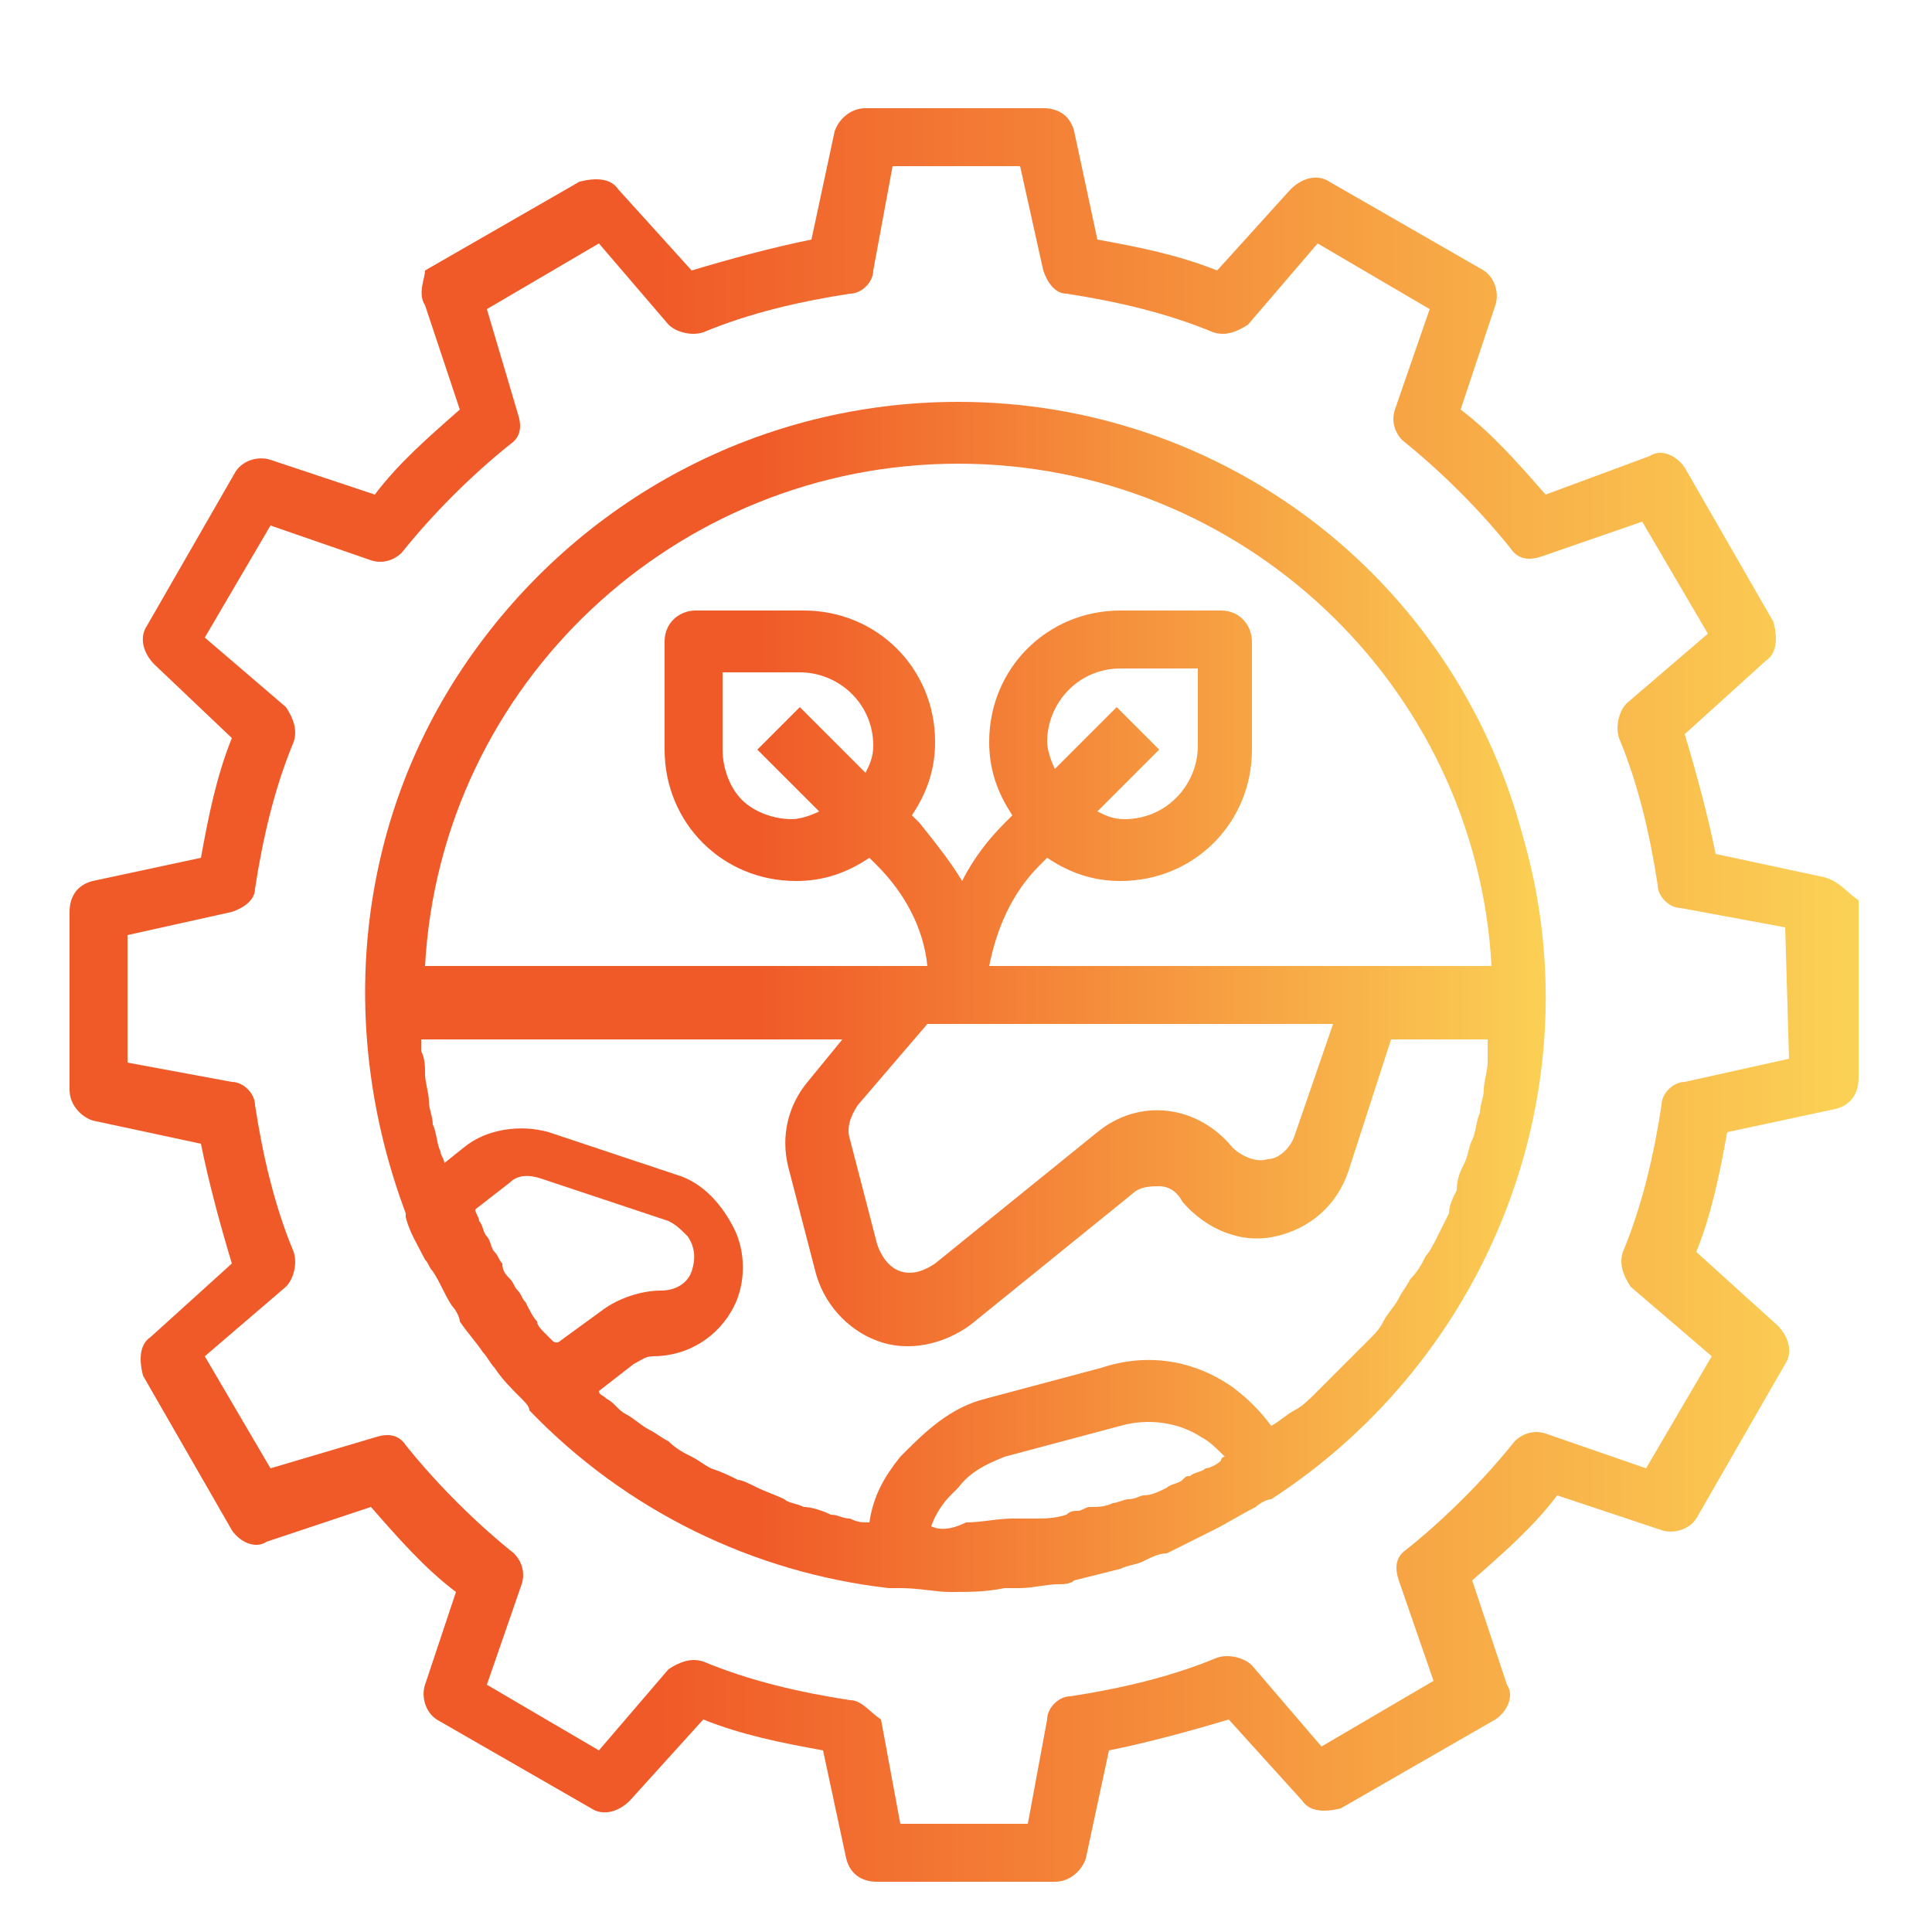 <svg xmlns="http://www.w3.org/2000/svg" xmlns:xlink="http://www.w3.org/1999/xlink" id="Capa_1" x="0px" y="0px" viewBox="0 0 50 50" style="enable-background:new 0 0 50 50;" xml:space="preserve"> <style type="text/css"> .st0{fill:url(#SVGID_1_);} .st1{fill:url(#SVGID_2_);} </style> <linearGradient id="SVGID_1_" gradientUnits="userSpaceOnUse" x1="9.466" y1="25.765" x2="40.142" y2="25.765"> <stop offset="0.332" style="stop-color:#F05A28"></stop> <stop offset="1" style="stop-color:#FBD155"></stop> </linearGradient> <path class="st0" d="M24.8,10.4c-5.1,0-9.8,2.5-12.7,6.7c-2.9,4.2-3.4,9.5-1.6,14.3c0,0,0,0,0,0c0,0,0,0,0,0.1 c0.1,0.4,0.3,0.7,0.5,1.1c0.1,0.1,0.1,0.2,0.2,0.3c0.2,0.3,0.3,0.6,0.5,0.9c0.1,0.1,0.2,0.3,0.2,0.4c0.2,0.3,0.4,0.5,0.6,0.8 c0.1,0.1,0.2,0.3,0.3,0.4c0.2,0.3,0.4,0.5,0.7,0.8c0.1,0.1,0.2,0.2,0.2,0.3c0,0,0,0,0,0c2.5,2.6,5.8,4.2,9.3,4.6h0 c0.1,0,0.2,0,0.3,0c0.5,0,0.9,0.1,1.3,0.1c0.5,0,0.9,0,1.4-0.1c0.1,0,0.3,0,0.4,0c0.3,0,0.7-0.1,1-0.1c0.1,0,0.3,0,0.4-0.1 c0.4-0.1,0.8-0.2,1.2-0.3c0.2-0.1,0.4-0.1,0.6-0.2c0.2-0.1,0.4-0.2,0.6-0.2c0.2-0.1,0.4-0.2,0.6-0.3c0.2-0.1,0.4-0.2,0.6-0.3 c0.4-0.2,0.7-0.4,1.1-0.6c0.1-0.1,0.3-0.2,0.4-0.2c0,0,0,0,0,0c5.7-3.7,8.4-10.7,6.5-17.2C37.6,14.9,31.6,10.4,24.8,10.4z M24.8,12 c7.3,0,13.4,5.7,13.8,13H25.6c0.2-1,0.6-1.9,1.3-2.6l0.2-0.2c0.6,0.4,1.2,0.6,1.9,0.6c1.9,0,3.4-1.5,3.4-3.4v-2.8 c0-0.4-0.3-0.8-0.8-0.8H29c-1.9,0-3.4,1.5-3.4,3.4c0,0.7,0.2,1.3,0.6,1.9l-0.2,0.2c-0.4,0.4-0.8,0.9-1.1,1.5c-0.3-0.5-0.7-1-1.1-1.5 l-0.2-0.2c0.4-0.6,0.6-1.2,0.6-1.9c0-1.9-1.5-3.4-3.4-3.4h-2.8c-0.4,0-0.8,0.3-0.8,0.8v2.8c0,1.9,1.5,3.4,3.4,3.4 c0.7,0,1.3-0.2,1.9-0.6l0.2,0.2c0.7,0.7,1.2,1.6,1.3,2.6H11C11.4,17.7,17.5,12,24.8,12z M38.5,27.5c0,0.2-0.1,0.5-0.1,0.7 c0,0.2-0.1,0.4-0.1,0.6c-0.1,0.2-0.1,0.5-0.2,0.7c-0.1,0.2-0.1,0.4-0.2,0.6c-0.1,0.2-0.2,0.4-0.2,0.7c-0.1,0.2-0.2,0.4-0.2,0.6 c-0.1,0.2-0.2,0.4-0.3,0.6c-0.1,0.2-0.2,0.4-0.3,0.5c-0.1,0.2-0.2,0.4-0.4,0.6c-0.1,0.2-0.2,0.3-0.3,0.5c-0.1,0.2-0.3,0.4-0.4,0.6 c-0.1,0.2-0.2,0.3-0.4,0.5c-0.2,0.2-0.3,0.3-0.5,0.5c-0.1,0.1-0.3,0.3-0.4,0.4c-0.2,0.2-0.3,0.3-0.5,0.5c-0.1,0.1-0.3,0.3-0.5,0.4 c-0.2,0.1-0.4,0.3-0.6,0.4l0,0c-0.3-0.4-0.6-0.7-1-1c-1-0.7-2.2-0.9-3.4-0.5l-3,0.8c-0.8,0.2-1.4,0.7-2,1.3l-0.2,0.2 c-0.4,0.5-0.7,1-0.8,1.7c-0.2,0-0.3,0-0.5-0.1c-0.2,0-0.3-0.1-0.5-0.1C21.3,39.1,21,39,20.8,39c-0.2-0.1-0.4-0.1-0.5-0.2 c-0.2-0.1-0.5-0.2-0.7-0.3c-0.2-0.1-0.4-0.2-0.5-0.2c-0.2-0.1-0.4-0.2-0.7-0.3c-0.2-0.1-0.3-0.2-0.5-0.3c-0.2-0.1-0.4-0.2-0.6-0.4 c-0.2-0.1-0.3-0.2-0.5-0.3c-0.2-0.1-0.4-0.3-0.6-0.4c-0.2-0.1-0.3-0.3-0.5-0.4c-0.1-0.1-0.2-0.1-0.2-0.2l0.9-0.7 c0.2-0.1,0.3-0.2,0.5-0.2c0.9,0,1.7-0.5,2.1-1.3c0.3-0.6,0.3-1.4,0-2s-0.8-1.2-1.5-1.4l-3.3-1.1c-0.7-0.2-1.6-0.1-2.2,0.4l-0.5,0.4 c0-0.1-0.1-0.2-0.1-0.3c-0.1-0.2-0.1-0.5-0.2-0.7c0-0.2-0.1-0.4-0.1-0.6c0-0.2-0.1-0.5-0.1-0.7c0-0.2,0-0.4-0.1-0.6 c0-0.1,0-0.2,0-0.3h10.9l-0.9,1.1c-0.5,0.6-0.7,1.4-0.5,2.2l0.7,2.7c0.2,0.8,0.8,1.5,1.6,1.8c0.8,0.3,1.7,0.1,2.4-0.4l4.2-3.4 c0.2-0.2,0.5-0.2,0.7-0.2c0.3,0,0.5,0.2,0.6,0.4c0.6,0.7,1.5,1.1,2.4,0.9c0.9-0.2,1.6-0.8,1.9-1.7l1.1-3.4h2.5c0,0.1,0,0.2,0,0.3 C38.5,27.1,38.5,27.3,38.5,27.5z M24.1,39.5c0.1-0.3,0.3-0.6,0.5-0.8l0.2-0.2c0.3-0.4,0.7-0.6,1.2-0.8l3-0.8 c0.7-0.2,1.5-0.1,2.1,0.3c0.2,0.1,0.4,0.3,0.6,0.5c0,0-0.1,0-0.1,0.1c-0.1,0.1-0.3,0.2-0.4,0.2c-0.1,0.1-0.3,0.1-0.4,0.2 c-0.1,0-0.1,0-0.2,0.1c-0.1,0.1-0.3,0.1-0.4,0.2c-0.2,0.1-0.4,0.2-0.6,0.2c-0.1,0-0.2,0.1-0.4,0.1c-0.1,0-0.3,0.1-0.4,0.1 c-0.2,0.1-0.4,0.1-0.6,0.1c-0.1,0-0.2,0.1-0.3,0.1c-0.1,0-0.2,0-0.3,0.1c-0.3,0.1-0.6,0.1-0.8,0.1c-0.1,0-0.2,0-0.3,0 c-0.1,0-0.2,0-0.3,0c-0.4,0-0.8,0.1-1.2,0.1C24.6,39.6,24.3,39.6,24.1,39.5z M14.3,34.7c-0.1-0.1-0.1-0.1-0.2-0.2 c-0.1-0.1-0.2-0.2-0.2-0.3c-0.1-0.1-0.2-0.3-0.3-0.5c-0.1-0.1-0.1-0.2-0.2-0.3c-0.1-0.1-0.1-0.2-0.2-0.3c-0.1-0.1-0.2-0.2-0.2-0.4 c-0.1-0.1-0.1-0.2-0.2-0.3c-0.1-0.1-0.1-0.3-0.2-0.4c-0.1-0.1-0.1-0.3-0.2-0.4c0-0.1-0.1-0.2-0.1-0.3l0.9-0.7 c0.2-0.2,0.5-0.2,0.8-0.1l3.3,1.1c0.2,0.1,0.3,0.2,0.5,0.4c0.2,0.3,0.2,0.6,0.1,0.9c-0.1,0.3-0.4,0.5-0.8,0.5 c-0.5,0-1.1,0.2-1.5,0.5l-1.1,0.8C14.4,34.8,14.3,34.7,14.3,34.7z M34.5,26.5l-1,2.9c-0.1,0.3-0.4,0.6-0.7,0.6 c-0.3,0.1-0.7-0.1-0.9-0.3c-0.9-1.1-2.4-1.3-3.5-0.4l-4.2,3.4c-0.3,0.2-0.6,0.3-0.9,0.2c-0.3-0.1-0.5-0.4-0.6-0.7l-0.7-2.7 c-0.1-0.3,0-0.6,0.2-0.9l1.8-2.1H34.5z M27.1,19.2c0-1,0.8-1.9,1.9-1.9h2v2c0,1-0.8,1.9-1.9,1.9c-0.3,0-0.5-0.1-0.7-0.2l1.6-1.6 l-1.1-1.1l-1.6,1.6C27.2,19.7,27.1,19.4,27.1,19.2z M20.7,18.3l-1.1,1.1l1.6,1.6c-0.2,0.1-0.5,0.2-0.7,0.2c-0.5,0-1-0.2-1.3-0.5 c-0.3-0.3-0.5-0.8-0.5-1.3v-2h2c1,0,1.9,0.8,1.9,1.9c0,0.3-0.1,0.5-0.2,0.7L20.7,18.3z"></path> <linearGradient id="SVGID_2_" gradientUnits="userSpaceOnUse" x1="1.794" y1="25.768" x2="47.822" y2="25.768"> <stop offset="0.332" style="stop-color:#F05A28"></stop> <stop offset="1" style="stop-color:#FBD155"></stop> </linearGradient> <path class="st1" d="M47.2,22.7l-2.8-0.6c-0.2-1-0.5-2.1-0.8-3.1l2.1-1.9c0.3-0.2,0.3-0.6,0.2-1l-2.3-4c-0.2-0.3-0.6-0.5-0.9-0.3 L40,12.8c-0.7-0.8-1.4-1.6-2.2-2.2l0.9-2.7c0.1-0.3,0-0.7-0.3-0.9l-4-2.3c-0.3-0.2-0.7-0.1-1,0.2L31.5,7c-1-0.4-2-0.6-3.1-0.8 l-0.6-2.8c-0.1-0.4-0.4-0.6-0.8-0.6h-4.6c-0.4,0-0.7,0.3-0.8,0.6l-0.6,2.8c-1,0.2-2.1,0.5-3.1,0.8l-1.9-2.1c-0.2-0.3-0.6-0.3-1-0.2 l-4,2.3C11,7.2,10.8,7.6,11,7.9l0.9,2.7c-0.8,0.7-1.6,1.4-2.2,2.2l-2.7-0.9c-0.3-0.1-0.7,0-0.9,0.3l-2.3,4c-0.2,0.3-0.1,0.7,0.2,1 L6,19.1c-0.4,1-0.6,2-0.8,3.1l-2.8,0.6c-0.4,0.1-0.6,0.4-0.6,0.8v4.6c0,0.4,0.3,0.7,0.6,0.8l2.8,0.6c0.2,1,0.5,2.1,0.8,3.1l-2.1,1.9 c-0.3,0.2-0.3,0.6-0.2,1l2.3,4c0.2,0.3,0.6,0.5,0.9,0.3l2.7-0.9c0.7,0.8,1.4,1.6,2.2,2.2L11,43.6c-0.1,0.3,0,0.7,0.3,0.9l4,2.3 c0.3,0.2,0.7,0.1,1-0.2l1.9-2.1c1,0.4,2,0.6,3.1,0.8l0.6,2.8c0.1,0.4,0.4,0.6,0.8,0.6h4.6c0.4,0,0.7-0.3,0.8-0.6l0.6-2.8 c1-0.2,2.1-0.5,3.1-0.8l1.9,2.1c0.2,0.3,0.6,0.3,1,0.2l4-2.3c0.3-0.2,0.5-0.6,0.3-0.9l-0.9-2.7c0.8-0.7,1.6-1.4,2.2-2.2l2.7,0.9 c0.3,0.1,0.7,0,0.9-0.3l2.3-4c0.2-0.3,0.1-0.7-0.2-1l-2.1-1.9c0.4-1,0.6-2,0.8-3.1l2.8-0.6c0.4-0.1,0.6-0.4,0.6-0.8v-4.6 C47.8,23.1,47.6,22.8,47.2,22.7z M46.3,27.4L43.6,28C43.3,28,43,28.3,43,28.6c-0.2,1.3-0.5,2.6-1,3.8c-0.1,0.3,0,0.6,0.2,0.9 l2.1,1.8L42.6,38L40,37.1c-0.3-0.1-0.6,0-0.8,0.2c-0.8,1-1.8,2-2.8,2.8c-0.3,0.2-0.3,0.5-0.2,0.8l0.9,2.6l-2.9,1.7l-1.8-2.1 c-0.2-0.2-0.6-0.3-0.9-0.2c-1.2,0.5-2.5,0.8-3.8,1c-0.3,0-0.6,0.3-0.6,0.6l-0.5,2.7h-3.3l-0.5-2.7C22.5,44.3,22.3,44,22,44 c-1.3-0.2-2.6-0.5-3.8-1c-0.3-0.1-0.6,0-0.9,0.2l-1.8,2.1l-2.9-1.7l0.9-2.6c0.1-0.3,0-0.6-0.2-0.8c-1-0.8-2-1.8-2.8-2.8 c-0.2-0.3-0.5-0.3-0.8-0.2L7,38l-1.7-2.9l2.1-1.8c0.2-0.2,0.3-0.6,0.2-0.9c-0.5-1.2-0.8-2.5-1-3.8C6.6,28.3,6.3,28,6,28l-2.7-0.5 v-3.3L6,23.6c0.3-0.1,0.6-0.3,0.6-0.6c0.2-1.3,0.5-2.6,1-3.8c0.1-0.3,0-0.6-0.2-0.9l-2.1-1.8L7,13.6l2.6,0.9c0.3,0.1,0.6,0,0.8-0.2 c0.8-1,1.8-2,2.8-2.8c0.3-0.2,0.3-0.5,0.2-0.8L12.6,8l2.9-1.7l1.8,2.1c0.2,0.2,0.6,0.3,0.9,0.2c1.2-0.5,2.5-0.8,3.8-1 c0.3,0,0.6-0.3,0.6-0.6l0.5-2.7h3.3L27,7c0.1,0.3,0.3,0.6,0.6,0.6c1.3,0.2,2.6,0.5,3.8,1c0.3,0.1,0.6,0,0.9-0.2l1.8-2.1L37,8 l-0.9,2.6c-0.1,0.3,0,0.6,0.2,0.8c1,0.8,2,1.8,2.8,2.8c0.2,0.3,0.5,0.3,0.8,0.2l2.6-0.9l1.7,2.9l-2.1,1.8c-0.2,0.2-0.3,0.6-0.2,0.9 c0.5,1.2,0.8,2.5,1,3.8c0,0.3,0.3,0.6,0.6,0.6l2.7,0.5L46.3,27.4z"></path> </svg>